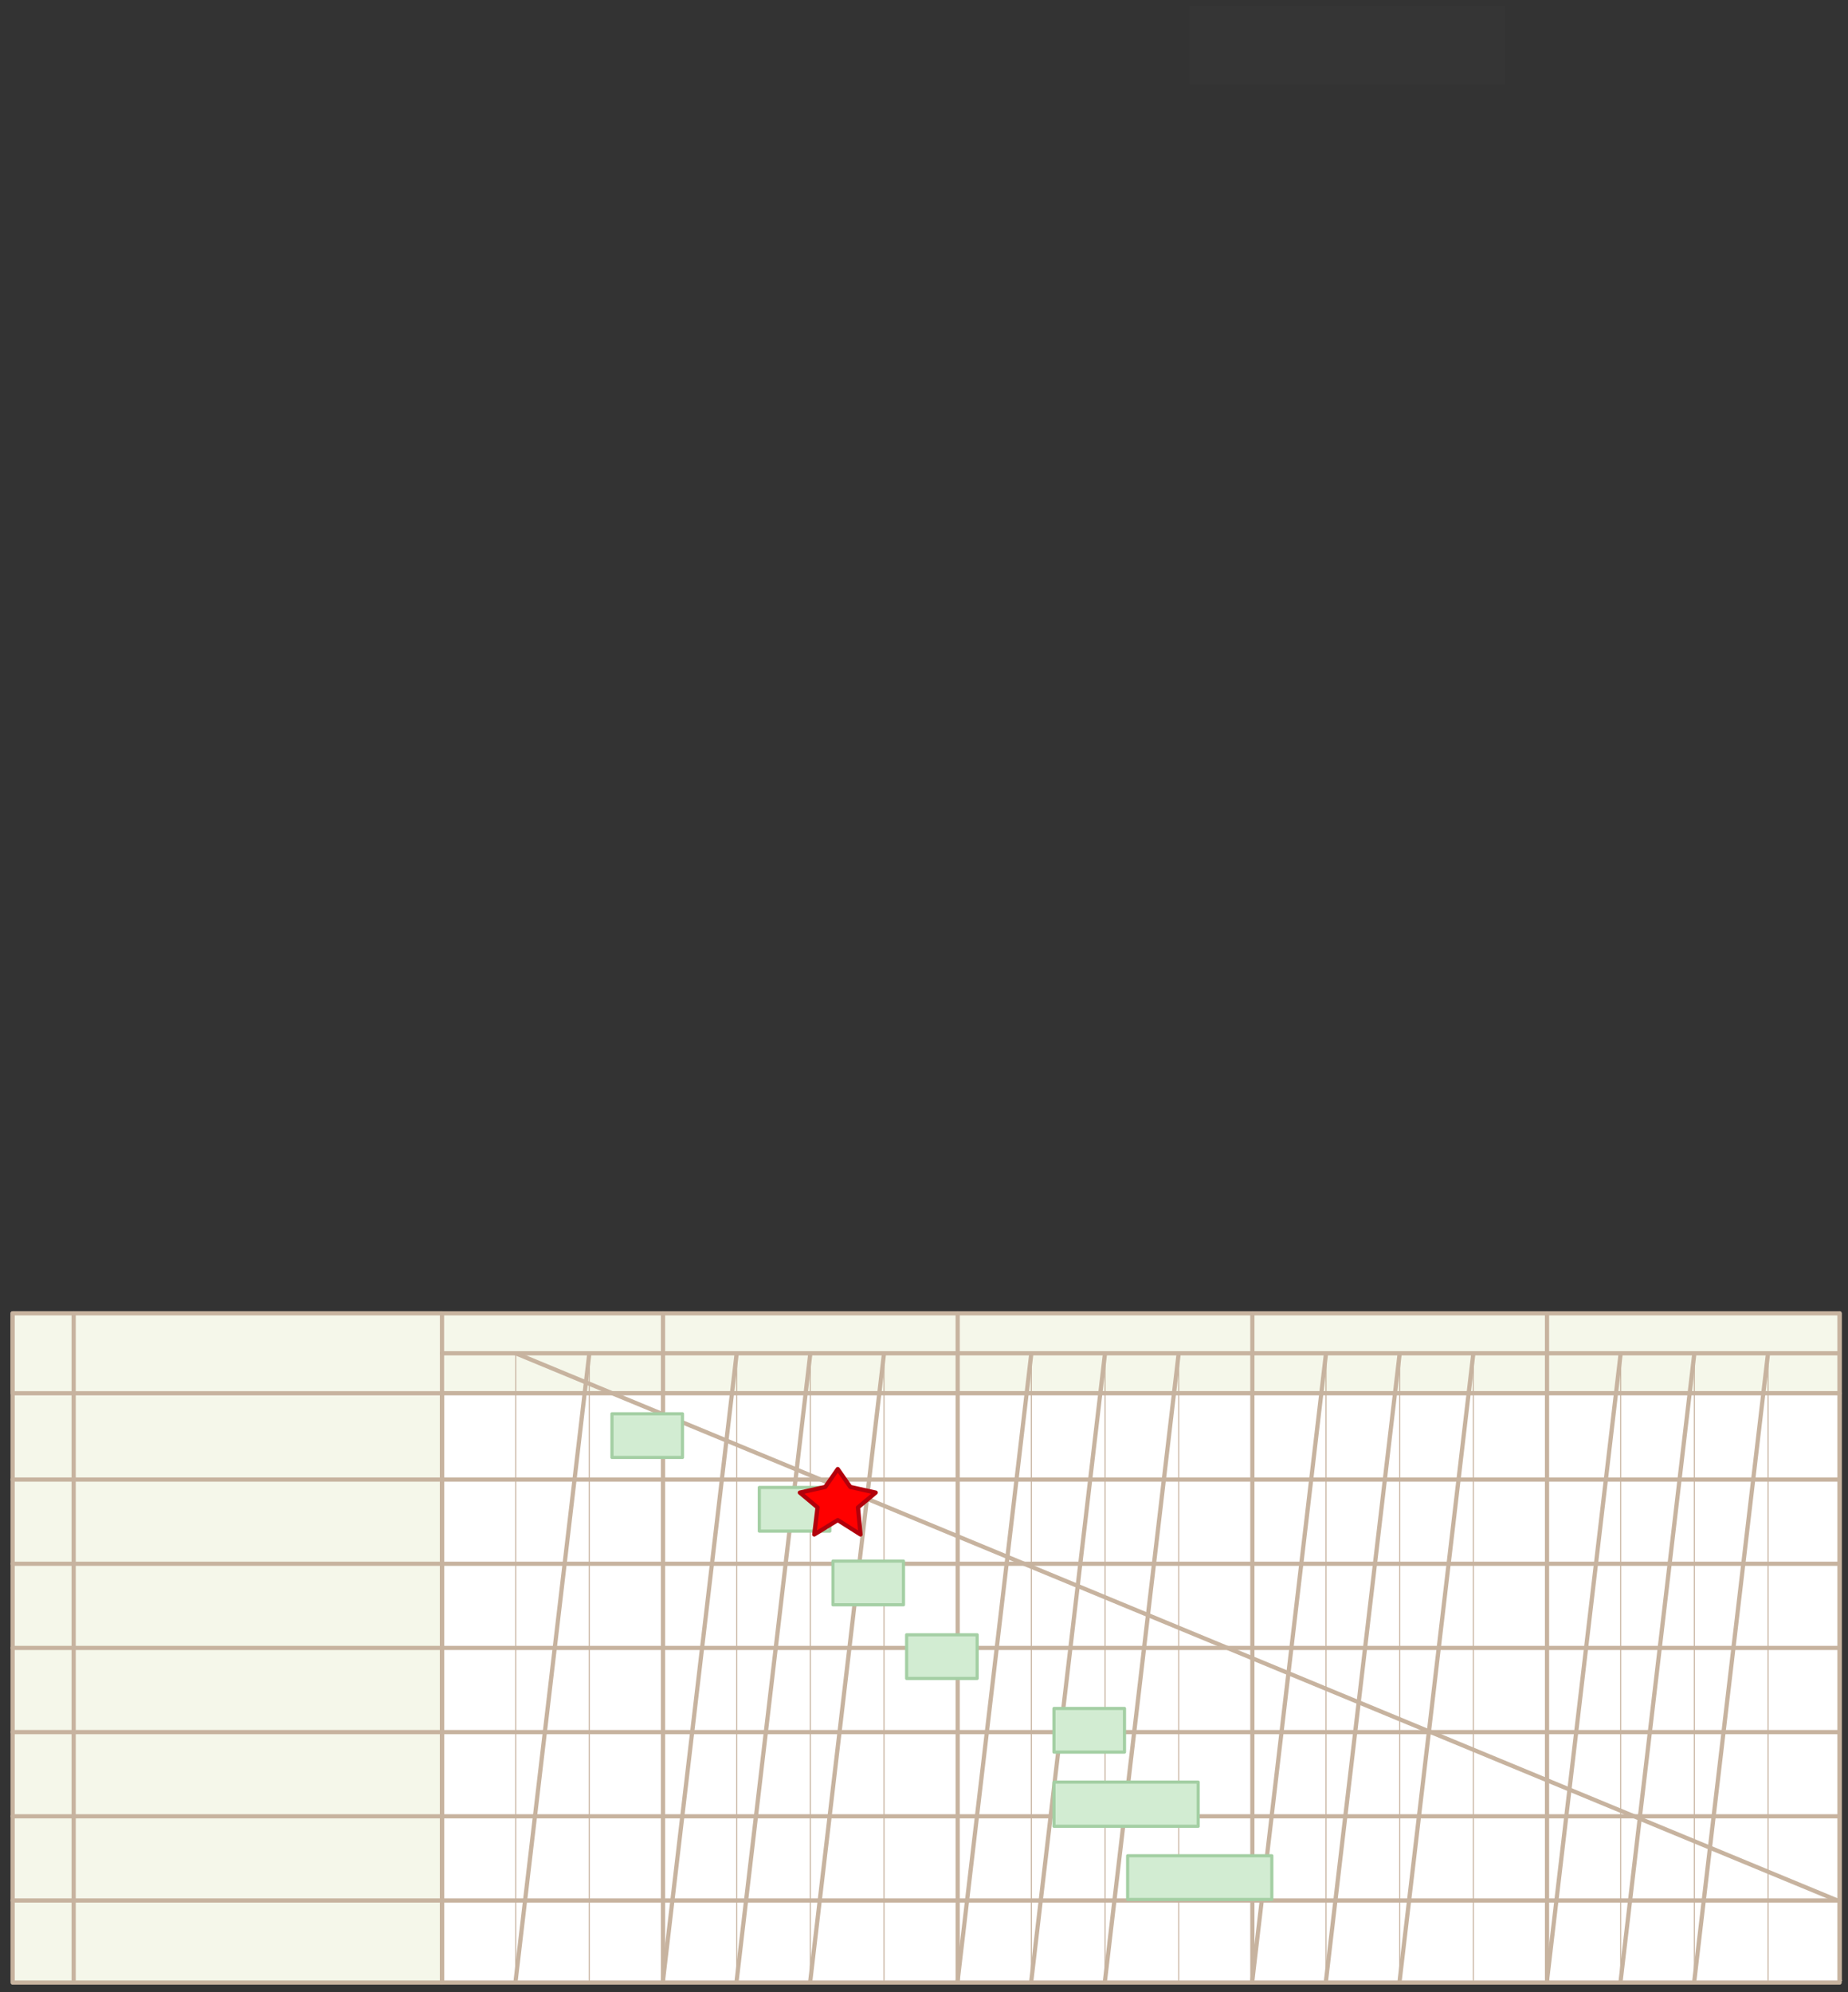 <svg xmlns="http://www.w3.org/2000/svg" xmlns:svg="http://www.w3.org/2000/svg" xmlns:xlink="http://www.w3.org/1999/xlink" version="1.0" viewBox="250 7 877.995 946.501"><rect x="250" y="7" width="877.995" height="946.501" fill="#333333" stroke="none"/><defs><style type="text/css">
        @font-face {
            font-family: 'lt_bold';
            src: url('undefined/assets/fonts/lato/lt-bold-webfont.woff2') format('woff2'),
                url('undefined/assets/fonts/lato/lt-bold-webfont.woff') format('woff');
            font-weight: normal;
            font-style: normal;
        }
        @font-face {
            font-family: 'lt_bold_italic';
            src: url('undefined/assets/fonts/lato/lt-bolditalic-webfont.woff2') format('woff2'),
                url('undefined/assets/fonts/lato/lt-bolditalic-webfont.woff') format('woff');
            font-weight: normal;
            font-style: normal;
        }
        @font-face {
            font-family: 'lt_italic';
            src: url('undefined/assets/fonts/lato/lt-italic-webfont.woff2') format('woff2'),
                url('undefined/assets/fonts/lato/lt-italic-webfont.woff') format('woff');
            font-weight: normal;
            font-style: normal;
        }
        @font-face {
            font-family: 'lt_regular';
            src: url('undefined/assets/fonts/lato/lt-regular-webfont.woff2') format('woff2'),
                url('undefined/assets/fonts/lato/lt-regular-webfont.woff') format('woff');
            font-weight: normal;
            font-style: normal;
        }
        @font-face {
            font-family: 'lt-hairline';
            src: url('undefined/assets/fonts/embed/lt-hairline-webfont.woff2') format('woff2'),
                url('undefined/assets/fonts/embed/lt-hairline-webfont.woff') format('woff');
            font-weight: normal;
            font-style: normal;
        }
        @font-face {
            font-family: 'lt-thinitalic';
            src: url('undefined/assets/fonts/embed/lt-thinitalic-webfont.woff2') format('woff2'),
                url('undefined/assets/fonts/embed/lt-thinitalic-webfont.woff') format('woff');
            font-weight: normal;
            font-style: normal;
        }
        @font-face {
            font-family: 'champagne';
            src: url('undefined/assets/fonts/embed/champagne-webfont.woff2') format('woff2'),
                url('undefined/assets/fonts/embed/champagne-webfont.woff') format('woff');
            font-weight: normal;
            font-style: normal;
        }
        @font-face {
            font-family: 'indie';
            src: url('undefined/assets/fonts/embed/indie-flower-webfont.woff2') format('woff2'),
                url('undefined/assets/fonts/embed/indie-flower-webfont.woff') format('woff');
            font-weight: normal;
            font-style: normal;
        }
        @font-face {
            font-family: 'bebas';
            src: url('undefined/assets/fonts/embed/bebasneue_regular-webfont.woff2') format('woff2'),
                url('undefined/assets/fonts/embed/bebasneue_regular-webfont.woff') format('woff');
            font-weight: normal;
            font-style: normal;
        }
        @font-face {
            font-family: 'bree';
            src: url('undefined/assets/fonts/embed/breeserif-regular-webfont.woff2') format('woff2'),
                url('undefined/assets/fonts/embed/breeserif-regular-webfont.woff') format('woff');
            font-weight: normal;
            font-style: normal;
        }
        @font-face {
            font-family: 'spartan';
            src: url('undefined/assets/fonts/embed/leaguespartan-bold-webfont.woff2') format('woff2'),
                url('undefined/assets/fonts/embed/leaguespartan-bold-webfont.woff') format('woff');
            font-weight: normal;
            font-style: normal;
        }
        @font-face {
            font-family: 'montserrat';
            src: url('undefined/assets/fonts/embed/montserrat-medium-webfont.woff2') format('woff2'),
                url('undefined/assets/fonts/embed/montserrat-medium-webfont.woff') format('woff');
            font-weight: normal;
            font-style: normal;
        }
        @font-face {
            font-family: 'open_sanscondensed';
            src: url('undefined/assets/fonts/embed/opensans-condlight-webfont.woff2') format('woff2'),
                url('undefined/assets/fonts/embed/opensans-condlight-webfont.woff') format('woff');
            font-weight: normal;
            font-style: normal;
        }
        @font-face {
            font-family: 'open_sansitalic';
            src: url('undefined/assets/fonts/embed/opensans-italic-webfont.woff2') format('woff2'),
                url('undefined/assets/fonts/embed/opensans-italic-webfont.woff') format('woff');
            font-weight: normal;
            font-style: normal;
        }
        @font-face {
            font-family: 'playfair';
            src: url('undefined/assets/fonts/embed/playfairdisplay-regular-webfont.woff2') format('woff2'),
                url('undefined/assets/fonts/embed/playfairdisplay-regular-webfont.woff') format('woff');
            font-weight: normal;
            font-style: normal;
        }
        @font-face {
            font-family: 'raleway';
            src: url('undefined/assets/fonts/embed/raleway-regular-webfont.woff2') format('woff2'),
                url('undefined/assets/fonts/embed/raleway-regular-webfont.woff') format('woff');
            font-weight: normal;
            font-style: normal;
        }
        @font-face {
            font-family: 'courier_prime';
            src: url('undefined/assets/fonts/embed/courier_prime-webfont.woff2') format('woff2'),
                url('undefined/assets/fonts/embed/courier_prime-webfont.woff') format('woff');
            font-weight: normal;
            font-style: normal;
        }
        p {
            margin: 0;
        }
        </style></defs><g id="1l38fbnbfj"><g transform="translate(255 630)"><path d="M 1,1 L 205,1 L 205,319 L 1,319 Z" fill="rgb(245, 247, 234)" stroke="rgb(199, 179, 159)" stroke-width="2" stroke-linecap="round" stroke-linejoin="round"/><path d="M 1,1 L 869,1 L 869,39 L 1,39 Z" fill="rgb(245, 247, 234)" stroke="rgb(199, 179, 159)" stroke-width="2" stroke-linecap="round" stroke-linejoin="round"/><path d="M 205,39 L 869,39 L 869,319 L 205,319 Z" fill="rgb(255, 255, 255)" stroke="rgb(199, 179, 159)" stroke-width="2" stroke-linecap="round" stroke-linejoin="round"/><path d="M 30,1 L 30,318 M 205,1 L 205,318 M 1,80 L 868,80 M 1,120 L 868,120 M 1,160 L 868,160 M 1,200 L 868,200 M 1,240 L 868,240 M 1,280 L 868,280" fill="none" stroke="rgb(199, 179, 159)" stroke-width="2" stroke-linecap="round" stroke-linejoin="round"/><path d="M 868,280 L 240,20" fill="none" stroke="rgb(199, 179, 159)" stroke-width="2" stroke-linecap="round" stroke-linejoin="round"/><path d="M 240,20 L 240,318" fill="none" stroke="rgb(199, 179, 159)" stroke-width="0.5" stroke-linecap="round" stroke-linejoin="round"/><path d="M 240,318 L 275,20" fill="none" stroke="rgb(199, 179, 159)" stroke-width="2" stroke-linecap="round" stroke-linejoin="round"/><path d="M 275,20 L 275,318" fill="none" stroke="rgb(199, 179, 159)" stroke-width="0.5" stroke-linecap="round" stroke-linejoin="round"/><path d="M 310,1 L 310,318" fill="none" stroke="rgb(199, 179, 159)" stroke-width="2" stroke-linecap="round" stroke-linejoin="round"/><path d="M 310,318 L 310,318" fill="none" stroke="rgb(199, 179, 159)" stroke-width="0.5" stroke-linecap="round" stroke-linejoin="round"/><path d="M 310,318 L 345,20" fill="none" stroke="rgb(199, 179, 159)" stroke-width="2" stroke-linecap="round" stroke-linejoin="round"/><path d="M 345,20 L 345,318" fill="none" stroke="rgb(199, 179, 159)" stroke-width="0.5" stroke-linecap="round" stroke-linejoin="round"/><path d="M 345,318 L 380,20" fill="none" stroke="rgb(199, 179, 159)" stroke-width="2" stroke-linecap="round" stroke-linejoin="round"/><path d="M 380,20 L 380,318" fill="none" stroke="rgb(199, 179, 159)" stroke-width="0.5" stroke-linecap="round" stroke-linejoin="round"/><path d="M 380,318 L 415,20" fill="none" stroke="rgb(199, 179, 159)" stroke-width="2" stroke-linecap="round" stroke-linejoin="round"/><path d="M 415,20 L 415,318" fill="none" stroke="rgb(199, 179, 159)" stroke-width="0.5" stroke-linecap="round" stroke-linejoin="round"/><path d="M 450,1 L 450,318" fill="none" stroke="rgb(199, 179, 159)" stroke-width="2" stroke-linecap="round" stroke-linejoin="round"/><path d="M 450,318 L 450,318" fill="none" stroke="rgb(199, 179, 159)" stroke-width="0.5" stroke-linecap="round" stroke-linejoin="round"/><path d="M 450,318 L 485,20" fill="none" stroke="rgb(199, 179, 159)" stroke-width="2" stroke-linecap="round" stroke-linejoin="round"/><path d="M 485,20 L 485,318" fill="none" stroke="rgb(199, 179, 159)" stroke-width="0.5" stroke-linecap="round" stroke-linejoin="round"/><path d="M 485,318 L 520,20" fill="none" stroke="rgb(199, 179, 159)" stroke-width="2" stroke-linecap="round" stroke-linejoin="round"/><path d="M 520,20 L 520,318" fill="none" stroke="rgb(199, 179, 159)" stroke-width="0.5" stroke-linecap="round" stroke-linejoin="round"/><path d="M 520,318 L 555,20" fill="none" stroke="rgb(199, 179, 159)" stroke-width="2" stroke-linecap="round" stroke-linejoin="round"/><path d="M 555,20 L 555,318" fill="none" stroke="rgb(199, 179, 159)" stroke-width="0.5" stroke-linecap="round" stroke-linejoin="round"/><path d="M 590,1 L 590,318" fill="none" stroke="rgb(199, 179, 159)" stroke-width="2" stroke-linecap="round" stroke-linejoin="round"/><path d="M 590,318 L 590,318" fill="none" stroke="rgb(199, 179, 159)" stroke-width="0.5" stroke-linecap="round" stroke-linejoin="round"/><path d="M 590,318 L 625,20" fill="none" stroke="rgb(199, 179, 159)" stroke-width="2" stroke-linecap="round" stroke-linejoin="round"/><path d="M 625,20 L 625,318" fill="none" stroke="rgb(199, 179, 159)" stroke-width="0.5" stroke-linecap="round" stroke-linejoin="round"/><path d="M 625,318 L 660,20" fill="none" stroke="rgb(199, 179, 159)" stroke-width="2" stroke-linecap="round" stroke-linejoin="round"/><path d="M 660,20 L 660,318" fill="none" stroke="rgb(199, 179, 159)" stroke-width="0.5" stroke-linecap="round" stroke-linejoin="round"/><path d="M 660,318 L 695,20" fill="none" stroke="rgb(199, 179, 159)" stroke-width="2" stroke-linecap="round" stroke-linejoin="round"/><path d="M 695,20 L 695,318" fill="none" stroke="rgb(199, 179, 159)" stroke-width="0.5" stroke-linecap="round" stroke-linejoin="round"/><path d="M 730,1 L 730,318" fill="none" stroke="rgb(199, 179, 159)" stroke-width="2" stroke-linecap="round" stroke-linejoin="round"/><path d="M 730,318 L 730,318" fill="none" stroke="rgb(199, 179, 159)" stroke-width="0.5" stroke-linecap="round" stroke-linejoin="round"/><path d="M 730,318 L 765,20" fill="none" stroke="rgb(199, 179, 159)" stroke-width="2" stroke-linecap="round" stroke-linejoin="round"/><path d="M 765,20 L 765,318" fill="none" stroke="rgb(199, 179, 159)" stroke-width="0.5" stroke-linecap="round" stroke-linejoin="round"/><path d="M 765,318 L 800,20" fill="none" stroke="rgb(199, 179, 159)" stroke-width="2" stroke-linecap="round" stroke-linejoin="round"/><path d="M 800,20 L 800,318" fill="none" stroke="rgb(199, 179, 159)" stroke-width="0.5" stroke-linecap="round" stroke-linejoin="round"/><path d="M 800,318 L 835,20" fill="none" stroke="rgb(199, 179, 159)" stroke-width="2" stroke-linecap="round" stroke-linejoin="round"/><path d="M 835,20 L 835,318" fill="none" stroke="rgb(199, 179, 159)" stroke-width="0.5" stroke-linecap="round" stroke-linejoin="round"/><path d="M 869,1 L 869,318" fill="none" stroke="rgb(199, 179, 159)" stroke-width="2" stroke-linecap="round" stroke-linejoin="round"/><path d="M 869,318 L 870,318" fill="none" stroke="rgb(199, 179, 159)" stroke-width="0.5" stroke-linecap="round" stroke-linejoin="round"/><path d="M 205,20 L 868,20" fill="none" stroke="rgb(199, 179, 159)" stroke-width="2" stroke-linecap="round" stroke-linejoin="round"/></g></g><g id="1ir0vh14mq"><g transform="translate(815 10)"><rect x="0" y="0" width="150" height="37" fill="rgba(255,255,255,0.01)" stroke="rgba(255,255,255,0.01)" stroke-width="NaN" stroke-linecap="round" stroke-linejoin="round"/></g></g><g id="1pr7gytgpy"><g transform="translate(540 660)"><path d="M 0.75,18.75 L 34.25,18.75 L 34.25,39.5 L 0.75,39.5 Z" fill="rgb(210, 236, 210)" stroke="rgb(164, 207, 164)" stroke-width="1.5" stroke-linecap="round" stroke-linejoin="round" stroke-dasharray="100 0"/></g></g><g id="3dn1bf7bkw"><g transform="translate(610 695)"><path d="M 0.75,18.75 L 34.25,18.75 L 34.25,39.5 L 0.75,39.5 Z" fill="rgb(210, 236, 210)" stroke="rgb(164, 207, 164)" stroke-width="1.5" stroke-linecap="round" stroke-linejoin="round" stroke-dasharray="100 0"/></g></g><g id="13ws1rw5rh"><g transform="translate(645 730)"><path d="M 0.75,18.75 L 34.25,18.75 L 34.25,39.5 L 0.75,39.5 Z" fill="rgb(210, 236, 210)" stroke="rgb(164, 207, 164)" stroke-width="1.5" stroke-linecap="round" stroke-linejoin="round" stroke-dasharray="100 0"/></g></g><g id="4j9wcjzxtz"><g transform="translate(680 765)"><path d="M 0.75,18.75 L 34.25,18.75 L 34.25,39.5 L 0.75,39.5 Z" fill="rgb(210, 236, 210)" stroke="rgb(164, 207, 164)" stroke-width="1.5" stroke-linecap="round" stroke-linejoin="round" stroke-dasharray="100 0"/></g></g><g id="1hqjpw6q55"><g transform="translate(750 800)"><path d="M 0.75,18.75 L 34.25,18.75 L 34.25,39.5 L 0.75,39.5 Z" fill="rgb(210, 236, 210)" stroke="rgb(164, 207, 164)" stroke-width="1.5" stroke-linecap="round" stroke-linejoin="round" stroke-dasharray="100 0"/></g></g><g id="78u13ug9em"><g transform="translate(750 835)"><path d="M 0.75,18.75 L 69.25,18.75 L 69.25,39.75 L 0.75,39.75 Z" fill="rgb(210, 236, 210)" stroke="rgb(164, 207, 164)" stroke-width="1.5" stroke-linecap="round" stroke-linejoin="round" stroke-dasharray="100 0"/></g></g><g id="2m4iojr51m"><g transform="translate(785 870)"><path d="M 0.75,18.75 L 69.25,18.75 L 69.25,39.5 L 0.75,39.5 Z" fill="rgb(210, 236, 210)" stroke="rgb(164, 207, 164)" stroke-width="1.5" stroke-linecap="round" stroke-linejoin="round" stroke-dasharray="100 0"/></g></g><g id="1ou03qdxav"><g transform="translate(630 705)"><linearGradient id="decf4" x1="18.028" y1="46.652" x2="18.028" y2="0" gradientUnits="userSpaceOnUse"><stop offset="100%" stop-color="#ff0000ff"/><stop offset="0%" stop-color="#ffffffff"/></linearGradient><path d="M 18.028,0 L 12.094,8.505 L 0,11.196 L 8.426,18.242 L 6.851,31.101 L 18.028,24.259 L 28.844,31.101 L 27.629,18.242 L 36.055,11.196 L 23.962,8.505 L 18.028,0 Z" fill="url(#decf4)" stroke="#b2000b" stroke-width="2" stroke-linecap="round" stroke-linejoin="round"/></g></g></svg>